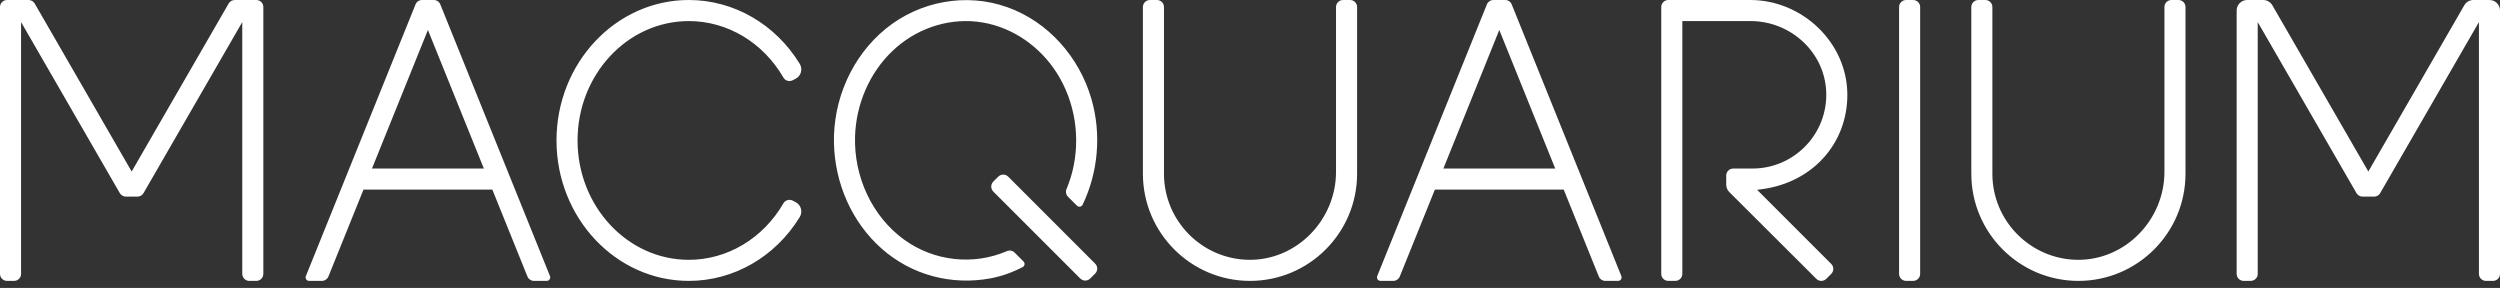 <?xml version="1.0" encoding="UTF-8"?>
<svg width="191px" height="22px" viewBox="0 0 191 22" version="1.1" xmlns="http://www.w3.org/2000/svg" xmlns:xlink="http://www.w3.org/1999/xlink">
    <rect x="0" y="0" width="191" height="22" fill="#333333" stroke="none"/>
    <!-- Generator: Sketch 48.2 (47327) - http://www.bohemiancoding.com/sketch -->
    <title>MQ Logo</title>
    <desc>Created with Sketch.</desc>
    <defs></defs>
    <g id="global-/-header" stroke="none" stroke-width="1" fill="none" fill-rule="evenodd" transform="translate(-48, -27)">
        <g id="logos-/-mq-white" transform="translate(48, 27)" fill="#FFFFFF">
            <path d="M191,20.924 L191,0.805 C191,0.36 190.64,0 190.195,0 L188.971,0 C188.682,0 188.416,0.154 188.273,0.402 L180.941,13.104 L173.607,0.402 C173.463,0.154 173.198,0 172.91,0 L171.686,0 C171.24,0 170.88,0.36 170.88,0.805 L170.88,20.924 C170.88,21.22 171.12,21.46 171.418,21.46 L171.953,21.46 C172.25,21.46 172.49,21.22 172.49,20.924 L172.49,1.687 L180.035,14.754 C180.131,14.919 180.307,15.022 180.5,15.022 L181.381,15.022 C181.573,15.022 181.75,14.919 181.846,14.754 L189.39,1.687 L189.39,20.924 C189.39,21.22 189.631,21.46 189.927,21.46 L190.463,21.46 C190.759,21.46 191,21.22 191,20.924 Z M20.119,20.924 L20.119,0.535 C20.119,0.241 19.88,0 19.584,0 L17.935,0 C17.743,0 17.566,0.102 17.47,0.268 L10.059,13.104 L2.65,0.268 C2.553,0.102 2.377,0 2.185,0 L0.537,0 C0.241,0 0,0.241 0,0.535 L0,20.924 C0,21.22 0.241,21.46 0.537,21.46 L1.073,21.46 C1.369,21.46 1.61,21.22 1.61,20.924 L1.61,1.687 L9.154,14.754 C9.25,14.919 9.427,15.022 9.619,15.022 L10.502,15.022 C10.692,15.022 10.869,14.919 10.965,14.754 L18.509,1.687 L18.509,20.924 C18.509,21.22 18.75,21.46 19.047,21.46 L19.584,21.46 C19.88,21.46 20.119,21.22 20.119,20.924 Z M83.292,21.279 L83.671,20.9 C83.88,20.691 83.88,20.351 83.671,20.142 L77.027,13.496 C76.818,13.287 76.478,13.287 76.268,13.496 L75.888,13.875 C75.679,14.085 75.679,14.424 75.888,14.634 L82.534,21.279 C82.743,21.488 83.083,21.488 83.292,21.279 Z M77.512,19.293 C77.357,19.138 77.124,19.1 76.924,19.187 C74.368,20.291 71.369,19.961 69.096,18.324 C66.601,16.525 65.23,13.467 65.326,10.417 C65.404,7.972 66.413,5.575 68.194,3.885 C69.911,2.252 72.269,1.397 74.635,1.656 C76.981,1.915 79.093,3.254 80.459,5.159 C81.997,7.306 82.548,10.07 82.031,12.653 C81.909,13.263 81.724,13.861 81.485,14.435 C81.399,14.639 81.439,14.874 81.595,15.03 L82.279,15.714 C82.409,15.842 82.63,15.808 82.71,15.645 C83.914,13.144 84.158,10.209 83.379,7.539 C82.456,4.371 80.088,1.66 76.951,0.547 C73.801,-0.572 70.259,0.091 67.675,2.193 C65.085,4.302 63.638,7.618 63.715,10.944 C63.784,13.991 65.062,16.965 67.359,18.995 C69.647,21.017 72.676,21.817 75.668,21.268 C76.522,21.11 77.357,20.808 78.135,20.402 C78.294,20.32 78.323,20.104 78.197,19.978 L77.512,19.293 Z M118.819,12.876 L114.546,2.29 L110.274,12.876 L118.819,12.876 Z M123.871,21.091 C123.942,21.268 123.812,21.46 123.622,21.46 L122.646,21.46 C122.428,21.46 122.23,21.327 122.148,21.124 L119.469,14.486 L109.624,14.486 L106.944,21.124 C106.863,21.327 106.665,21.46 106.447,21.46 L105.471,21.46 C105.28,21.46 105.151,21.268 105.221,21.091 L113.599,0.335 C113.682,0.132 113.879,0 114.097,0 L114.996,0 C115.214,0 115.412,0.132 115.494,0.335 L123.871,21.091 Z M165.363,0.535 L165.363,13.129 C165.363,16.806 162.353,19.912 158.678,19.849 C155.105,19.789 152.218,16.865 152.218,13.279 L152.218,0.535 C152.218,0.241 151.978,0 151.682,0 L151.145,0 C150.849,0 150.608,0.241 150.608,0.535 L150.608,13.312 L150.61,13.312 C150.627,17.807 154.29,21.46 158.79,21.46 C163.291,21.46 166.954,17.807 166.971,13.312 L166.972,13.312 L166.972,0.535 C166.972,0.241 166.732,0 166.436,0 L165.899,0 C165.603,0 165.363,0.241 165.363,0.535 Z M102.072,0.535 L102.072,13.129 C102.072,16.806 99.064,19.912 95.387,19.849 C91.815,19.789 88.928,16.865 88.928,13.279 L88.928,0.535 C88.928,0.241 88.687,0 88.391,0 L87.855,0 C87.559,0 87.318,0.241 87.318,0.535 L87.318,13.312 L87.319,13.312 C87.337,17.807 91,21.46 95.501,21.46 C100,21.46 103.663,17.807 103.681,13.312 L103.682,13.312 L103.682,0.535 C103.682,0.241 103.441,0 103.145,0 L102.609,0 C102.313,0 102.072,0.241 102.072,0.535 Z M61.097,16.589 C61.346,16.185 61.204,15.656 60.783,15.441 L60.557,15.327 C60.306,15.199 59.997,15.287 59.854,15.531 C58.307,18.208 55.58,19.851 52.626,19.851 C47.939,19.851 44.125,15.759 44.125,10.73 C44.125,5.701 47.939,1.61 52.626,1.61 C55.58,1.61 58.307,3.251 59.854,5.928 C59.997,6.173 60.306,6.262 60.557,6.133 L60.783,6.019 C61.204,5.804 61.346,5.275 61.097,4.871 C59.239,1.845 56.065,0 52.626,0 C47.051,0 42.517,4.813 42.517,10.73 C42.517,16.646 47.051,21.46 52.626,21.46 C56.065,21.46 59.239,19.615 61.097,16.589 Z M36.967,12.876 L32.693,2.29 L28.42,12.876 L36.967,12.876 Z M42.018,21.091 C42.09,21.268 41.96,21.46 41.77,21.46 L40.793,21.46 C40.574,21.46 40.378,21.327 40.296,21.124 L37.615,14.486 L27.771,14.486 L25.091,21.124 C25.009,21.327 24.812,21.46 24.593,21.46 L23.617,21.46 C23.427,21.46 23.297,21.268 23.369,21.091 L31.747,0.335 C31.829,0.132 32.025,0 32.244,0 L33.142,0 C33.361,0 33.558,0.132 33.64,0.335 L42.018,21.091 Z M134.246,14.503 C134.386,14.485 134.533,14.463 134.699,14.44 C138.492,13.904 141.157,10.95 141.137,7.21 C141.116,3.242 137.688,0 133.721,0 L127.456,0 C127.16,0 126.92,0.241 126.92,0.535 L126.92,20.924 C126.92,21.22 127.16,21.46 127.456,21.46 L127.993,21.46 C128.289,21.46 128.53,21.22 128.53,20.924 L128.53,1.61 L133.746,1.61 C136.802,1.61 139.414,3.982 139.524,7.036 C139.64,10.236 137.07,12.876 133.894,12.876 L132.419,12.876 C132.123,12.876 131.883,13.117 131.883,13.413 L131.883,14.104 C131.883,14.318 131.967,14.524 132.12,14.675 L138.769,21.303 C138.98,21.512 139.318,21.512 139.527,21.303 L139.907,20.924 C140.117,20.713 140.117,20.375 139.907,20.164 L134.246,14.503 Z M146.163,21.46 L145.627,21.46 C145.331,21.46 145.09,21.22 145.09,20.924 L145.09,0.535 C145.09,0.241 145.331,0 145.627,0 L146.163,0 C146.46,0 146.7,0.241 146.7,0.535 L146.7,20.924 C146.7,21.22 146.46,21.46 146.163,21.46 Z" id="MQ-Logo"></path>
        </g>
    </g>
</svg>